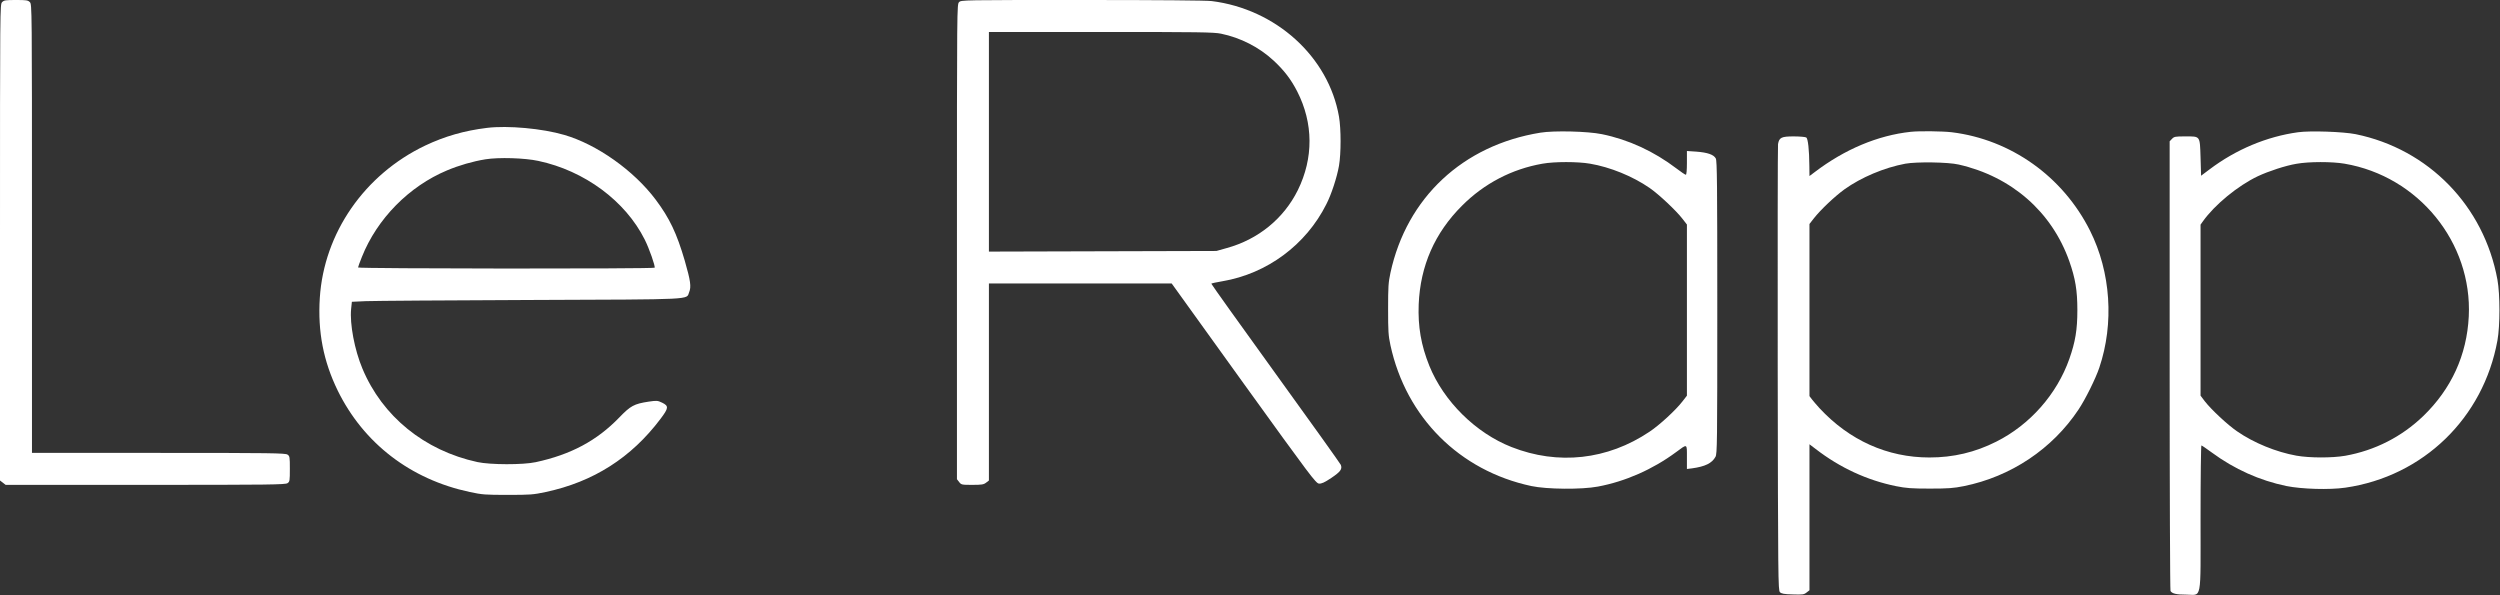 <svg width="3128" height="745" viewBox="0 0 3128 745" fill="none" xmlns="http://www.w3.org/2000/svg">
<rect x="0" y="0" width="3128" height="745" fill="#333333" stroke="none"/>
<path d="M2.667 2.667C0 5.334 0 7.067 0 303.2V601.2L3.467 603.867L7.067 606.667H181.867C338 606.667 357.067 606.4 359.733 604.534C362.533 602.667 362.667 601.467 362.667 586.667C362.667 571.867 362.533 570.667 359.733 568.8C357.067 566.934 339.6 566.667 198.4 566.667H40V286C40 7.067 40 5.334 37.333 2.667C34.933 0.267 32.933 0 20 0C7.067 0 5.067 0.267 2.667 2.667Z" fill="white"/>
<path d="M1200 2.667C1197.33 5.334 1197.33 7.067 1197.33 302.534V599.6L1200.13 603.2C1202.8 606.534 1203.33 606.667 1216.53 606.667C1228.4 606.667 1230.8 606.267 1233.87 603.867L1237.33 601.2V477.867V354.667H1351.73H1466L1556 479.734C1640 596.267 1646.4 604.667 1650.27 605.067C1653.47 605.334 1656.93 603.867 1665.73 598C1677.2 590.267 1679.73 586.934 1677.6 581.6C1677.07 580.267 1640.4 528.8 1596 467.467C1551.6 406 1515.47 355.467 1515.6 354.934C1515.73 354.534 1522.13 353.067 1529.6 351.867C1585.33 342.4 1634 306.4 1659.47 255.6C1665.87 243.2 1672.8 221.867 1675.33 207.467C1678 192 1678 161.334 1675.33 145.867C1662.27 70.934 1596.4 11.334 1516 1.334C1508.8 0.534 1450.4 0 1353.73 0C1204.4 0 1202.67 0 1200 2.667ZM1527.73 42.134C1552.27 47.2 1575.47 59.067 1593.6 75.867C1606.8 88.134 1615.33 99.334 1623.07 114.4C1643.33 154.134 1643.6 197.734 1623.87 237.867C1606.27 273.467 1574.27 299.6 1534.8 310.4L1522 314L1379.73 314.4L1237.33 314.8V177.334V40H1377.33C1500 40 1518.67 40.267 1527.73 42.134Z" fill="white"/>
<path d="M609.333 160C580.933 163.467 556.533 170.534 532 182.134C456 218.4 405.333 291.6 400.133 372.8C397.467 415.2 404.667 452 422.533 488.667C454.933 554.667 513.733 599.867 587.867 615.6C603.333 618.934 607.2 619.2 635.333 619.2C663.467 619.2 667.333 618.934 682.8 615.6C742.4 602.934 789.867 572.667 826.4 524.134C836.667 510.534 836.933 508 828.533 503.867C822.667 501.067 821.733 501.067 811.6 502.534C793.2 505.334 788.933 507.734 774.667 522.534C746.8 551.334 714.267 568.8 670.267 578.267C654.533 581.734 613.2 581.6 597.333 578.134C531.067 563.734 478.4 520.934 453.467 461.2C443.6 437.734 437.467 405.2 439.333 386.534L440.267 377.6L457.733 376.8C467.467 376.4 560.133 375.734 663.867 375.334C873.067 374.534 858.267 375.2 862.267 365.6C865.067 358.8 864 351.334 856.8 326.267C846.8 292 837.733 272.934 820.533 250C793.333 213.6 746.933 180.667 706 168.8C678.667 160.8 635.467 156.8 609.333 160ZM673.6 201.334C731.333 213.6 782.533 251.467 806.667 299.734C812.267 310.8 820.133 333.334 819.067 334.934C818.133 336.534 448 336.267 448 334.667C448 334 450.133 328 452.8 321.467C471.867 273.6 511.867 233.067 559.333 213.2C574.533 206.8 591.733 201.867 607.333 199.334C624 196.667 656.4 197.6 673.6 201.334Z" fill="white"/>
<path d="M1927.33 166C1830.27 181.734 1760.13 247.334 1739.73 341.334C1737.07 353.734 1736.8 359.067 1736.8 386.667C1736.8 414.267 1737.07 419.6 1739.73 432C1759.33 522.267 1826.13 588.934 1916 608.134C1935.2 612.267 1979.07 612.667 1999.33 608.8C2033.6 602.4 2067.87 587.334 2097.07 565.734C2111.47 555.067 2110.67 554.667 2110.67 572V586.8L2117.07 586C2133.47 583.734 2142 579.6 2146.4 571.6C2148.53 567.6 2148.67 555.334 2148.67 384.534C2148.67 230.934 2148.4 201.2 2146.8 198.267C2144.27 193.467 2136.53 190.8 2122.53 189.734L2110.67 188.934V203.867C2110.67 213.067 2110.13 218.667 2109.33 218.667C2108.53 218.667 2103.33 215.2 2097.6 210.8C2069.33 189.334 2037.6 174.667 2004.27 167.867C1986.8 164.267 1944.53 163.2 1927.33 166ZM1989.47 204.8C2014.67 209.067 2042.8 220.534 2063.87 235.067C2075.47 243.067 2097.2 263.467 2105.2 273.867L2110.67 280.934V388V495.067L2105.07 502.267C2096.8 513.067 2076.27 532 2063.73 540.267C2011.2 575.467 1949.47 582.267 1891.2 559.334C1846.4 541.734 1806.4 502.134 1788.4 457.734C1778 431.867 1774 408.534 1775.07 380.8C1777.07 332.667 1795.07 291.467 1829.33 257.334C1856.93 229.6 1891.73 211.467 1930 204.8C1944.93 202.134 1974 202.134 1989.47 204.8Z" fill="white"/>
<path d="M2390.67 164.934C2349.6 169.334 2308 186.8 2270.4 215.467L2264 220.267L2263.87 207.734C2263.73 187.334 2262.13 173.334 2260 172C2258.93 171.334 2251.87 170.667 2244.4 170.667C2228.93 170.667 2226.13 172 2224.67 180.267C2224.27 182.667 2224.13 309.334 2224.27 461.6C2224.67 725.334 2224.8 738.667 2227.07 740.934C2228.93 742.8 2232.13 743.467 2243.07 743.734C2255.33 744.134 2257.07 744 2260.4 741.334L2264 738.534V647.2V555.867L2271.73 561.734C2302.27 585.334 2336.27 600.934 2372.27 608.267C2385.07 610.8 2391.47 611.334 2414.67 611.334C2437.87 611.334 2444.27 610.8 2457.07 608.267C2516 596.4 2567.87 561.734 2600.67 512.4C2609.07 499.867 2622.13 473.6 2626.67 460C2645.33 404.667 2641.07 340.534 2615.07 288.667C2581.07 220.8 2516 174.534 2442 165.467C2430.8 164.134 2401.2 163.734 2390.67 164.934ZM2450.67 205.867C2516.93 220.934 2567.33 265.067 2589.2 327.067C2596.67 348.4 2599.2 363.334 2599.2 388C2599.2 412.667 2596.67 427.6 2589.2 448.934C2573.6 493.2 2540 531.334 2497.87 552.534C2471.2 566 2444 572.4 2414 572.4C2361.6 572.4 2313.87 550.934 2276.53 510.667C2272.93 506.667 2268.53 501.6 2266.93 499.467L2264 495.6V388V280.267L2269.6 273.067C2277.87 262.534 2295.6 245.734 2307.73 236.934C2328.8 221.867 2357.6 209.734 2384 204.8C2398.13 202.267 2437.47 202.8 2450.67 205.867Z" fill="white"/>
<path d="M2875.33 165.467C2836.4 170.8 2797.73 186.934 2764.67 211.867L2754 219.867L2753.33 197.067C2752.4 169.467 2753.33 170.667 2734 170.667C2721.6 170.667 2720.27 170.934 2717.6 173.734L2714.67 176.8V457.467C2714.67 611.734 2715.2 738.667 2715.73 739.467C2717.87 742.8 2723.2 744 2735.2 744C2755.33 744 2753.33 754.934 2753.33 648C2753.33 598.134 2753.87 557.334 2754.4 557.334C2754.93 557.334 2760.8 561.334 2767.33 566.134C2795.73 587.067 2827.33 601.2 2860.8 608.134C2880.13 612 2914.67 613.067 2934.67 610.134C3031.87 596 3107.2 523.067 3124.8 426C3128.13 407.467 3128.13 368.534 3124.8 350C3108 257.734 3038.67 186.534 2947.33 167.867C2931.87 164.8 2890.67 163.334 2875.33 165.467ZM2933.47 204.8C3026 220.534 3093.47 303.467 3088.93 395.867C3086.53 444.267 3067.2 486.534 3031.87 520.667C3004.93 546.534 2971.6 563.6 2934.27 570.267C2918 573.067 2889.87 573.067 2873.33 570.134C2848 565.6 2819.87 554.134 2798.93 539.6C2787.2 531.6 2766.8 512.534 2758.8 502.267L2753.33 495.067V388.134V281.067L2756.27 276.934C2771.07 256.134 2800 232.4 2824.93 220.534C2838.53 214.134 2859.73 207.2 2873.33 204.934C2888.8 202.134 2917.87 202.134 2933.47 204.8Z" fill="white"/>
</svg>
